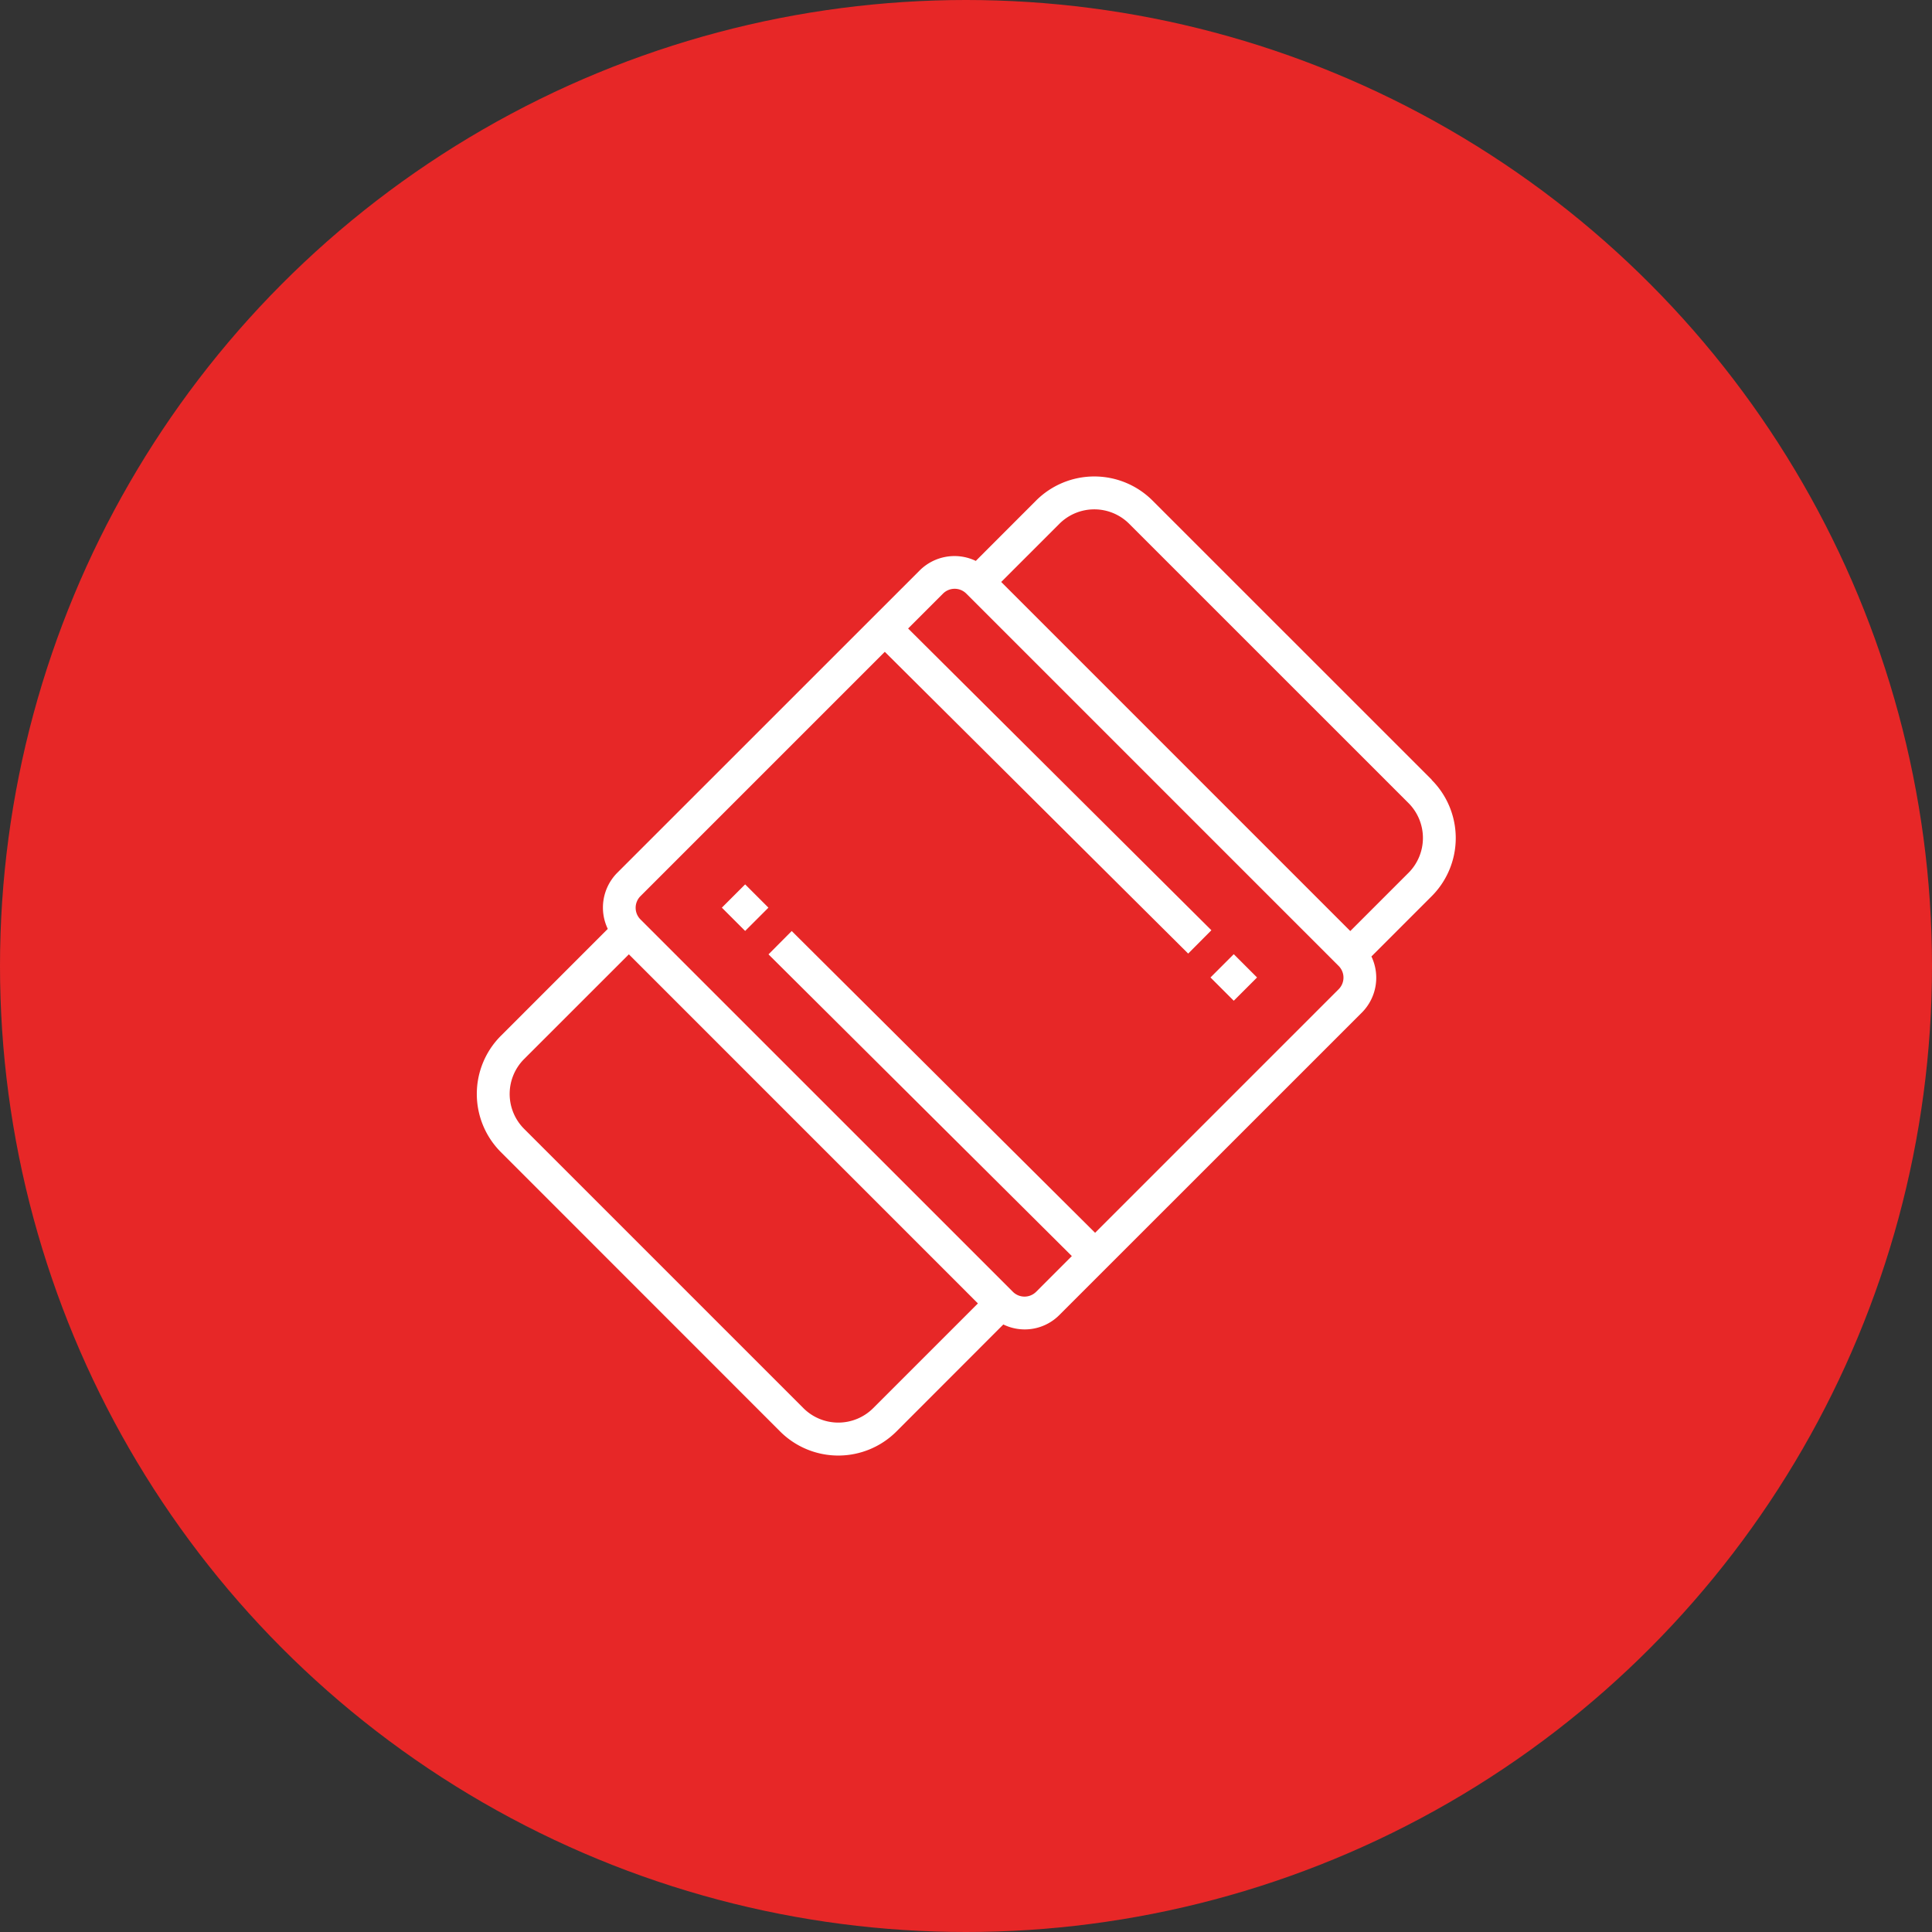 <svg xmlns="http://www.w3.org/2000/svg" width="77" height="77" viewBox="0 0 77 77">
  <rect x="0" y="0" width="77" height="77" fill="#333333" stroke="none"/>
  <g id="Group_106" data-name="Group 106" transform="translate(-225 -331)">
    <circle id="Ellipse_9" data-name="Ellipse 9" cx="38.5" cy="38.5" r="38.5" transform="translate(225 331)" fill="#e72727"/>
    <g id="Rubber" transform="translate(242.164 347.321)">
      <path id="Path_50" data-name="Path 50" d="M39.9,14.757,28.768,3.627a3.283,3.283,0,0,0-4.637,0L21.726,6.034a1.964,1.964,0,0,0-2.234.378L7.434,18.467A1.968,1.968,0,0,0,7.059,20.7L2.8,24.96a3.279,3.279,0,0,0,0,4.638L13.927,40.729a3.279,3.279,0,0,0,4.638,0l4.259-4.263a1.946,1.946,0,0,0,2.234-.378L37.116,24.033a1.968,1.968,0,0,0,.378-2.234l2.4-2.4a3.279,3.279,0,0,0,0-4.638ZM17.638,39.8a1.968,1.968,0,0,1-2.783,0L3.725,28.67a1.968,1.968,0,0,1,0-2.783L7.9,21.714,21.811,35.627Zm18.55-16.695-9.707,9.707L14.39,20.785l-.925.93L25.554,33.74l-1.422,1.423a.656.656,0,0,1-.928,0L8.362,20.323a.656.656,0,0,1,0-.928L18.1,9.657,30.191,21.684l.925-.93L19.029,8.728,20.42,7.337a.656.656,0,0,1,.928,0l14.84,14.84a.656.656,0,0,1,0,.928Zm2.783-4.638-2.319,2.319L22.739,6.873l2.319-2.318a1.968,1.968,0,0,1,2.782,0L38.971,15.685a1.968,1.968,0,0,1,0,2.782Z" fill="#fff"/>
      <path id="Path_51" data-name="Path 51" d="M0,0H1.312V1.312H0Z" transform="translate(31.08 22.636) rotate(-45)" fill="#fff"/>
      <path id="Path_52" data-name="Path 52" d="M0,0H1.312V1.312H0Z" transform="translate(11.606 19.854) rotate(-45)" fill="#fff"/>
    </g>
  </g>
</svg>
